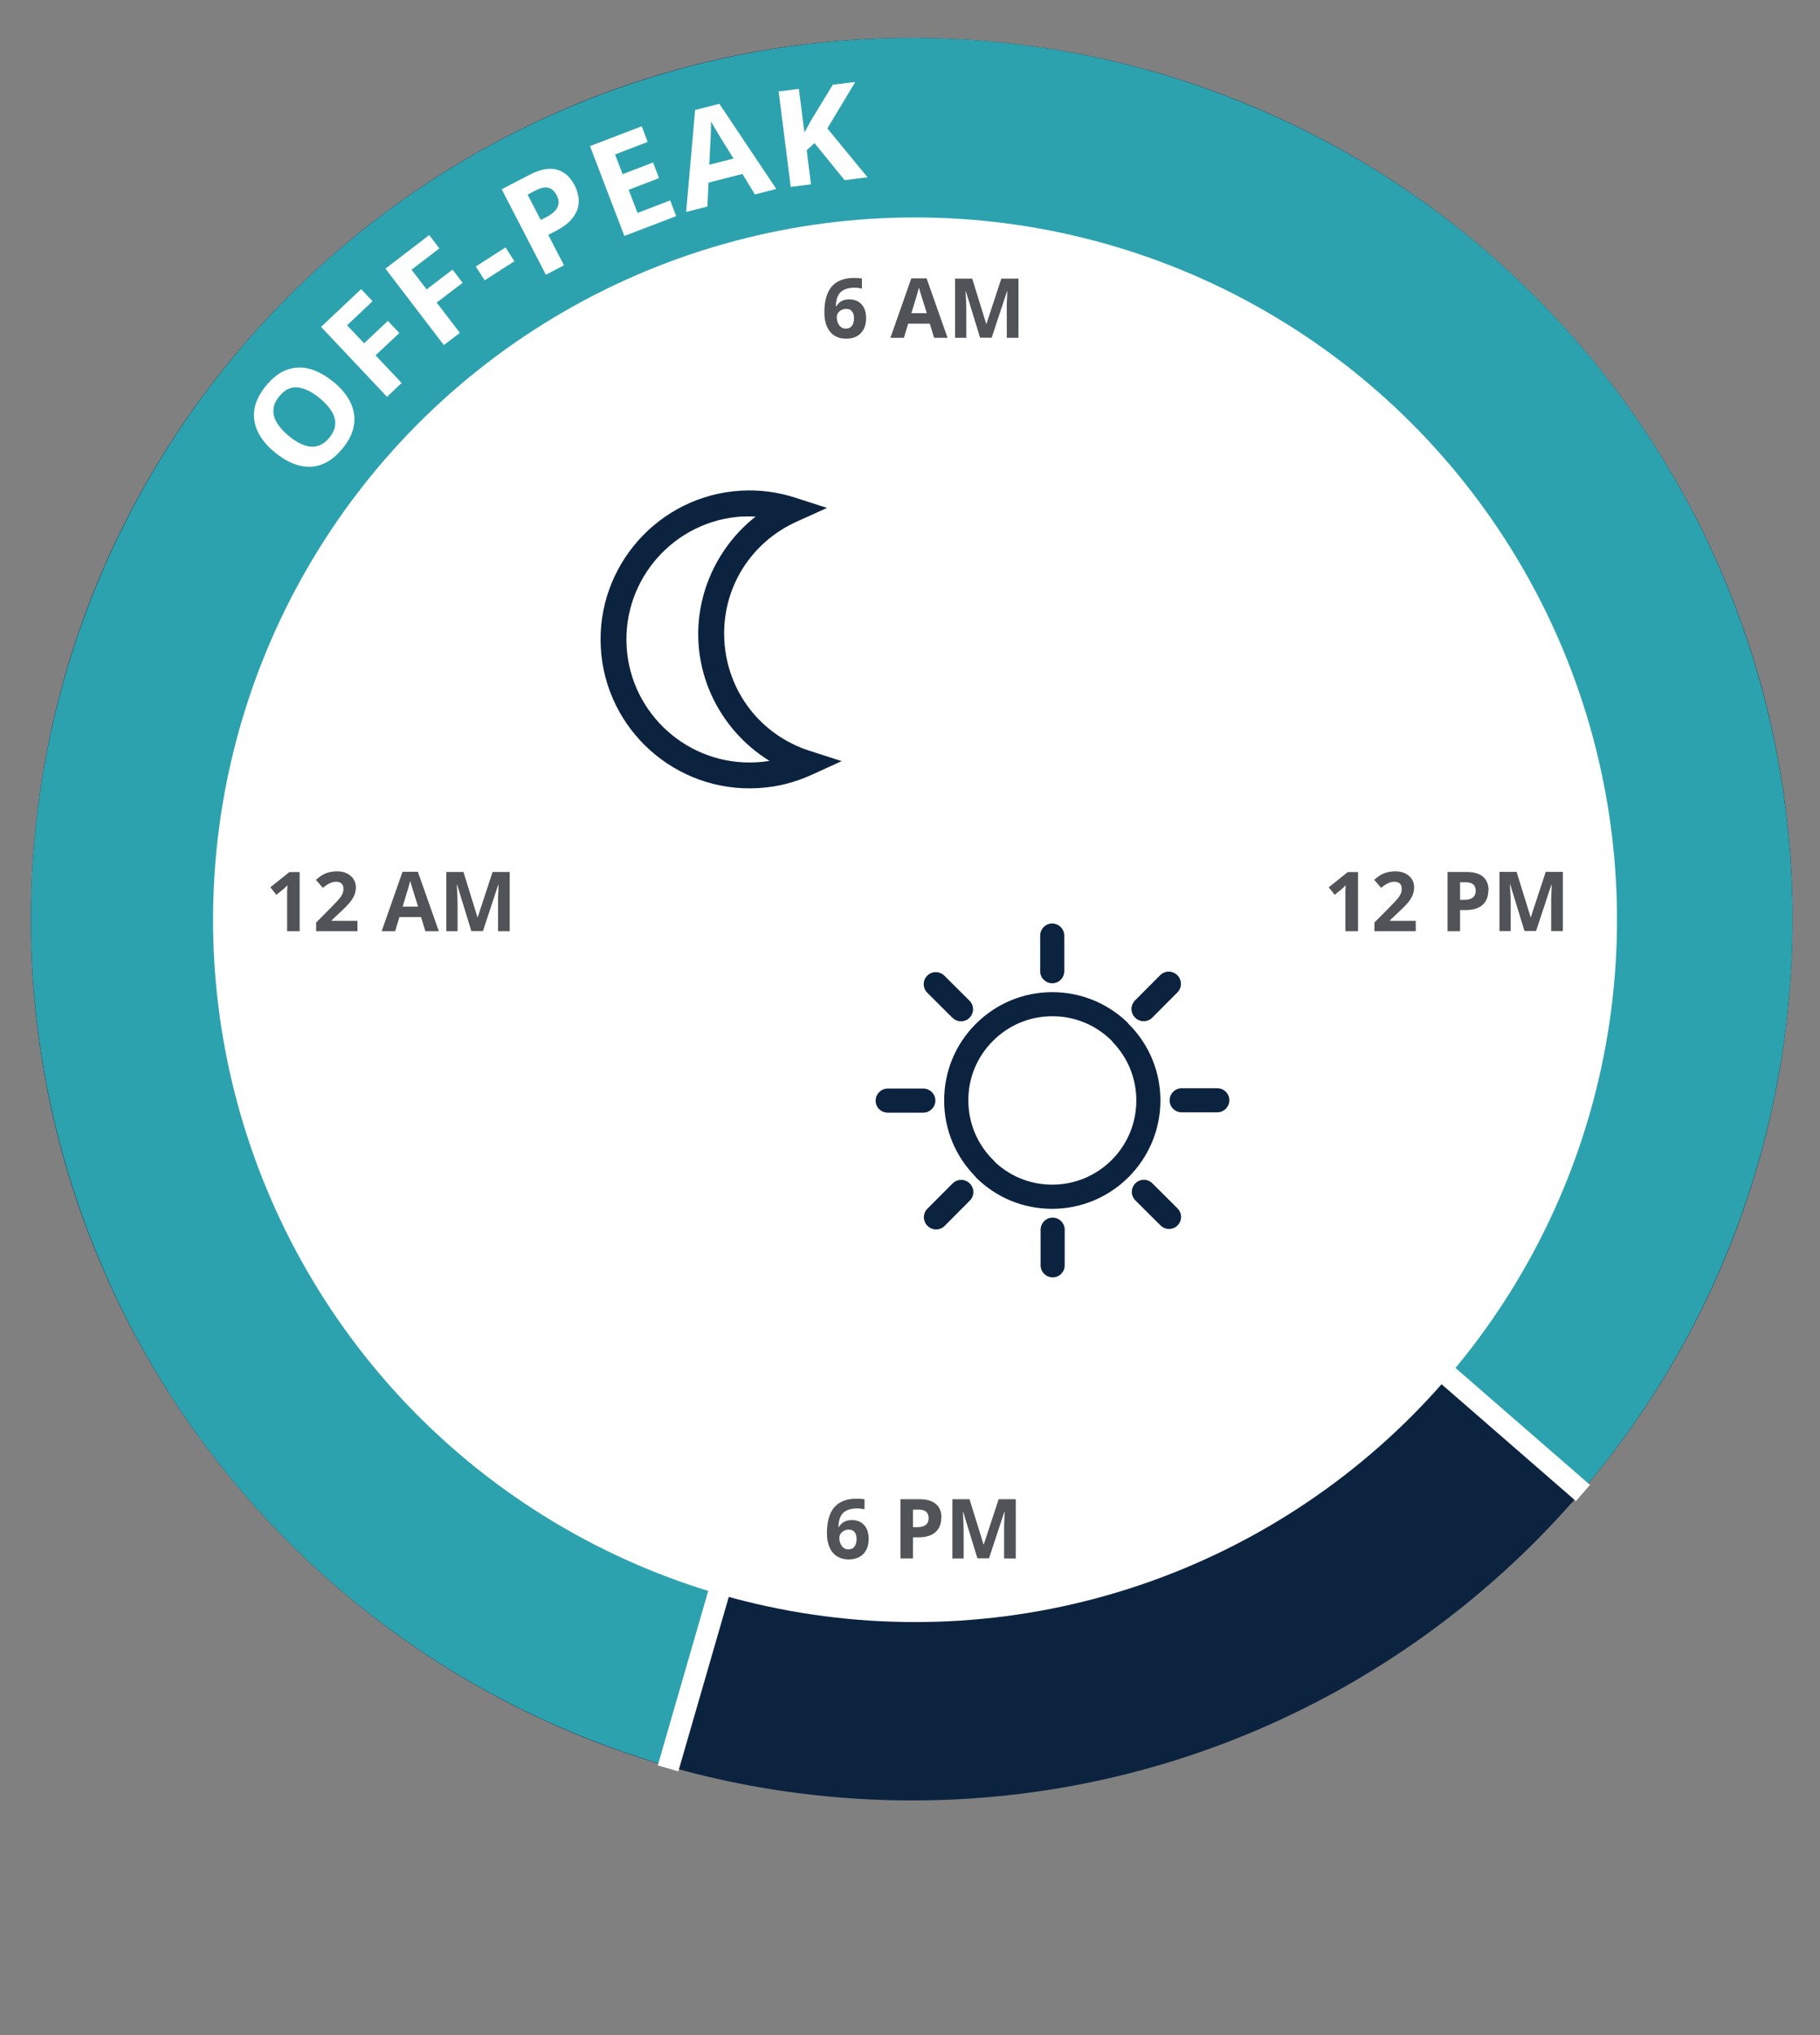 <?xml version="1.0" encoding="UTF-8"?>
<svg id="v6" xmlns="http://www.w3.org/2000/svg" viewBox="0 0 170 190">
  <rect x="0" y="0" width="170" height="190" fill="#808080" stroke="none"/>
  <defs>
    <style>
      .cls-1 {
        fill: #fff;
      }

      .cls-2 {
        fill: #0c2340;
      }

      .cls-3 {
        fill: #2da2af;
      }

      .cls-4 {
        fill: #505357;
      }

      .cls-5 {
        fill: none;
        stroke: #fff;
        stroke-width: 2px;
      }
    </style>
  </defs>
  <g>
    <path class="cls-2" d="M81.48,168.01C36.09,165.98,.93,127.53,2.97,82.14,5,36.74,43.45,1.59,88.84,3.63c45.39,2.03,80.54,40.48,78.51,85.87-2.03,45.39-40.48,80.54-85.87,78.51Zm6.6-147.24c-35.92-1.61-66.35,26.21-67.96,62.13-1.61,35.92,26.21,66.35,62.13,67.96,35.92,1.61,66.35-26.21,67.96-62.13,1.61-35.92-26.21-66.35-62.13-67.96Z"/>
    <path class="cls-3" d="M62.78,164.99c-17.1-4.83-32.17-15.07-42.97-29.18C9.02,121.69,3.08,104.46,2.89,86.7c-.19-17.77,5.38-35.12,15.87-49.46C29.25,22.9,44.1,12.34,61.09,7.14c16.99-5.2,35.21-4.76,51.93,1.26,16.72,6.02,31.04,17.28,40.82,32.11,9.78,14.83,14.5,32.43,13.45,50.17-1.05,17.74-7.81,34.66-19.28,48.23l-13.36-11.29c9.03-10.69,14.35-24.01,15.18-37.98,.83-13.97-2.89-27.82-10.59-39.5-7.7-11.68-18.98-20.55-32.15-25.28-13.16-4.74-27.51-5.08-40.89-.99-13.38,4.09-25.07,12.41-33.33,23.7-8.26,11.29-12.64,24.95-12.49,38.94,.15,13.99,4.82,27.55,13.32,38.67,8.5,11.11,20.37,19.17,33.83,22.98l-4.76,16.83Z"/>
    <line class="cls-5" x1="147.86" y1="139.39" x2="134.34" y2="127.64"/>
    <line class="cls-5" x1="62.4" y1="165.1" x2="67.38" y2="147.89"/>
    <circle class="cls-1" cx="85.47" cy="85.87" r="65.57"/>
    <path class="cls-4" d="M77,29.19c0-1.09,.23-1.91,.69-2.44,.46-.53,1.16-.8,2.08-.8,.32,0,.56,.02,.74,.06v.93c-.22-.05-.45-.08-.67-.08-.4,0-.73,.06-.98,.18-.25,.12-.44,.3-.57,.54-.13,.24-.2,.57-.22,1.01h.05c.25-.43,.65-.64,1.2-.64,.49,0,.88,.16,1.16,.47,.28,.31,.42,.74,.42,1.29,0,.59-.17,1.06-.5,1.4-.33,.34-.79,.51-1.38,.51-.41,0-.76-.09-1.07-.28-.3-.19-.54-.47-.7-.83-.16-.36-.25-.8-.25-1.31Zm2,1.49c.25,0,.44-.08,.57-.25,.13-.17,.2-.41,.2-.72,0-.27-.06-.48-.19-.64-.12-.16-.31-.23-.56-.23-.24,0-.44,.08-.61,.23-.17,.15-.25,.33-.25,.54,0,.3,.08,.55,.23,.76,.16,.21,.36,.31,.6,.31Zm8.25,.86l-.4-1.32h-2.02l-.4,1.32h-1.26l1.95-5.55h1.43l1.96,5.55h-1.26Zm-.68-2.3c-.37-1.19-.58-1.87-.63-2.02-.05-.16-.08-.28-.1-.37-.08,.32-.32,1.12-.71,2.39h1.44Zm4.98,2.3l-1.33-4.34h-.03c.05,.88,.07,1.47,.07,1.77v2.57h-1.05v-5.53h1.6l1.31,4.23h.02l1.39-4.23h1.6v5.53h-1.09v-2.62c0-.12,0-.27,0-.43,0-.16,.02-.59,.05-1.29h-.03l-1.43,4.33h-1.07Z"/>
    <path class="cls-4" d="M77.24,143.16c0-1.09,.23-1.91,.69-2.44,.46-.53,1.16-.8,2.08-.8,.32,0,.56,.02,.74,.06v.93c-.22-.05-.45-.08-.67-.08-.4,0-.73,.06-.98,.18-.25,.12-.44,.3-.57,.54-.13,.24-.2,.57-.22,1.01h.05c.25-.43,.65-.64,1.2-.64,.49,0,.88,.15,1.16,.47,.28,.31,.42,.74,.42,1.29,0,.59-.17,1.06-.5,1.4-.33,.34-.79,.51-1.38,.51-.41,0-.76-.09-1.07-.28-.3-.19-.54-.47-.7-.83-.16-.36-.25-.8-.25-1.31Zm2,1.49c.25,0,.44-.08,.57-.25,.13-.17,.2-.41,.2-.72,0-.27-.06-.48-.19-.64-.12-.16-.31-.23-.56-.23-.24,0-.44,.08-.61,.23-.17,.15-.25,.33-.25,.54,0,.3,.08,.55,.23,.76,.16,.21,.36,.31,.6,.31Zm6.03-2.07h.39c.36,0,.63-.07,.81-.21,.18-.14,.27-.35,.27-.62s-.08-.48-.23-.61c-.15-.13-.38-.2-.7-.2h-.53v1.64Zm2.65-.88c0,.59-.19,1.05-.56,1.36-.37,.32-.9,.47-1.58,.47h-.5v1.97h-1.17v-5.53h1.77c.67,0,1.18,.15,1.53,.44,.35,.29,.53,.72,.53,1.29Zm3.38,3.8l-1.33-4.34h-.03c.05,.88,.07,1.47,.07,1.77v2.57h-1.05v-5.53h1.6l1.31,4.23h.02l1.39-4.23h1.6v5.53h-1.09v-2.62c0-.12,0-.27,0-.43,0-.16,.02-.59,.05-1.29h-.03l-1.43,4.33h-1.07Z"/>
    <path class="cls-4" d="M27.99,86.94h-1.17v-3.72s.03-.57,.03-.57c-.19,.19-.33,.32-.4,.38l-.64,.51-.56-.7,1.78-1.42h.96v5.53Zm5.4,0h-3.86v-.81l1.39-1.4c.41-.42,.68-.71,.81-.87,.13-.16,.22-.32,.27-.45,.06-.14,.08-.28,.08-.43,0-.22-.06-.39-.19-.5-.12-.11-.28-.16-.49-.16-.21,0-.42,.05-.62,.15-.2,.1-.41,.24-.63,.42l-.64-.75c.27-.23,.5-.4,.68-.49,.18-.1,.37-.17,.59-.22,.21-.05,.45-.08,.71-.08,.35,0,.65,.06,.91,.19,.26,.13,.47,.3,.62,.53,.15,.23,.22,.49,.22,.78,0,.25-.05,.49-.14,.72-.09,.22-.23,.45-.42,.68-.19,.23-.52,.57-.99,1l-.71,.67v.05h2.41v.98Zm6.34,0l-.4-1.32h-2.02l-.4,1.32h-1.26l1.95-5.55h1.43l1.96,5.55h-1.26Zm-.68-2.3c-.37-1.19-.58-1.87-.63-2.02-.05-.16-.08-.28-.1-.37-.08,.32-.32,1.12-.71,2.39h1.44Zm4.98,2.3l-1.33-4.34h-.03c.05,.88,.07,1.47,.07,1.77v2.57h-1.05v-5.53h1.6l1.31,4.23h.02l1.39-4.23h1.6v5.53h-1.09v-2.62c0-.12,0-.27,0-.43,0-.16,.02-.59,.05-1.29h-.03l-1.43,4.33h-1.07Z"/>
    <path class="cls-4" d="M126.84,86.94h-1.17v-3.72s.03-.57,.03-.57c-.19,.19-.33,.32-.4,.38l-.63,.51-.56-.7,1.78-1.42h.96v5.53Zm5.4,0h-3.86v-.81l1.39-1.4c.41-.42,.68-.71,.81-.87,.13-.16,.22-.32,.27-.45,.06-.14,.08-.28,.08-.43,0-.22-.06-.39-.19-.5-.12-.11-.28-.16-.49-.16-.21,0-.42,.05-.62,.15-.2,.1-.41,.24-.63,.42l-.64-.75c.27-.23,.5-.4,.68-.49,.18-.1,.37-.17,.59-.22,.21-.05,.45-.08,.71-.08,.35,0,.65,.06,.91,.19,.26,.13,.47,.3,.62,.53,.15,.23,.22,.49,.22,.78,0,.25-.05,.49-.14,.72-.09,.22-.23,.45-.42,.68-.19,.23-.52,.57-.99,1l-.71,.67v.05h2.41v.98Zm4.13-2.93h.39c.36,0,.63-.07,.81-.21,.18-.14,.27-.35,.27-.62s-.08-.48-.23-.61c-.15-.13-.38-.2-.7-.2h-.53v1.64Zm2.65-.88c0,.59-.19,1.05-.56,1.37-.37,.32-.9,.47-1.58,.47h-.5v1.97h-1.17v-5.53h1.77c.67,0,1.18,.14,1.53,.43,.35,.29,.53,.72,.53,1.29Zm3.38,3.8l-1.33-4.34h-.03c.05,.88,.07,1.47,.07,1.77v2.57h-1.05v-5.53h1.6l1.31,4.23h.02l1.39-4.23h1.6v5.53h-1.09v-2.62c0-.12,0-.27,0-.43,0-.16,.02-.59,.05-1.29h-.03l-1.43,4.33h-1.07Z"/>
    <path class="cls-2" d="M70.8,73.58c-7.66,.44-14.24-5.44-14.68-13.09-.44-7.65,5.44-14.24,13.09-14.68,1.72-.1,3.41,.12,5.06,.65l2.98,.96-2.85,1.29c-4.37,1.98-7.02,6.34-6.74,11.11s3.4,8.81,7.97,10.28l2.99,.96-2.85,1.3c-1.57,.71-3.24,1.13-4.96,1.22h0Zm-1.45-25.36c-6.32,.36-11.18,5.8-10.82,12.13,.36,6.32,5.8,11.18,12.13,10.82,.41-.02,.82-.07,1.22-.13-3.82-2.35-6.38-6.48-6.64-11.06-.26-4.58,1.81-8.98,5.34-11.75-.41-.02-.82-.02-1.23,0Z"/>
    <path class="cls-2" d="M97.49,91.47c-.21-.2-.33-.49-.33-.8v-3.32c0-.62,.5-1.13,1.12-1.13,.62,0,1.13,.51,1.13,1.13v3.32c0,.62-.5,1.13-1.12,1.13-.32,0-.59-.13-.8-.33h0Z"/>
    <path class="cls-2" d="M88.96,95.02l-2.35-2.34c-.44-.44-.44-1.15,0-1.59,.44-.44,1.15-.44,1.6,0l2.35,2.34c.44,.44,.44,1.15,0,1.59-.44,.44-1.15,.44-1.59,0h0Z"/>
    <path class="cls-2" d="M82.12,103.56c-.21-.21-.33-.49-.33-.8,0-.62,.51-1.13,1.13-1.13h3.32c.62,0,1.13,.5,1.13,1.12,0,.62-.51,1.13-1.13,1.13h-3.32c-.31,0-.59-.12-.8-.33Z"/>
    <path class="cls-2" d="M91.16,109.9c-1.91-1.91-2.97-4.45-2.97-7.15,0-2.7,1.04-5.24,2.95-7.15,1.91-1.91,4.45-2.97,7.15-2.97,2.6,0,5.07,.98,6.96,2.77,.45,.42,.47,1.14,.04,1.59-.43,.45-1.14,.47-1.59,.04-1.47-1.39-3.39-2.16-5.41-2.15-2.09,0-4.07,.82-5.55,2.31-1.48,1.48-2.3,3.46-2.29,5.55,0,2.09,.82,4.07,2.31,5.55,.44,.44,.44,1.15,0,1.59-.44,.44-1.15,.44-1.59,0h0Z"/>
    <path class="cls-2" d="M106.03,95c-.44-.44-.44-1.15,0-1.59l2.34-2.35c.44-.44,1.15-.44,1.59,0,.44,.44,.44,1.15,0,1.59l-2.34,2.35c-.44,.44-1.15,.44-1.59,0h0Z"/>
    <path class="cls-2" d="M86.64,114.44c-.44-.44-.44-1.15,0-1.59l2.34-2.35c.44-.44,1.15-.44,1.59,0,.44,.44,.44,1.15,0,1.59l-2.34,2.35c-.44,.44-1.15,.44-1.59,0Z"/>
    <path class="cls-2" d="M109.58,103.53c-.21-.21-.33-.49-.33-.8,0-.62,.51-1.13,1.13-1.13h3.32c.62,0,1.13,.5,1.13,1.12,0,.62-.51,1.13-1.13,1.13h-3.32c-.31,0-.59-.12-.8-.33Z"/>
    <path class="cls-2" d="M108.4,114.41l-2.35-2.34c-.44-.44-.44-1.15,0-1.59,.44-.44,1.15-.44,1.59,0l2.35,2.34c.44,.44,.44,1.15,0,1.59-.44,.44-1.15,.44-1.59,0Z"/>
    <path class="cls-2" d="M97.53,118.93c-.21-.21-.33-.49-.33-.8v-3.32c0-.62,.5-1.13,1.12-1.13,.62,0,1.13,.5,1.13,1.13v3.32c0,.62-.5,1.13-1.12,1.13-.31,0-.59-.13-.8-.33Z"/>
    <path class="cls-2" d="M91.16,109.9c-.44-.44-.44-1.15,0-1.59,.44-.44,1.15-.44,1.59,0,1.48,1.48,3.46,2.3,5.55,2.29,4.33,0,7.85-3.53,7.84-7.86,0-2.02-.77-3.94-2.16-5.4-.43-.45-.41-1.16,.04-1.59,.45-.43,1.16-.4,1.59,.04,1.79,1.88,2.78,4.35,2.78,6.95,0,5.57-4.53,10.11-10.1,10.12-2.7,0-5.24-1.04-7.15-2.95h0Z"/>
    <path class="cls-2" d="M106.03,95c-.44-.44-.44-1.15,0-1.59l2.34-2.35c.44-.45,1.16-.45,1.6,0,.44,.44,.44,1.15,0,1.59l-2.34,2.35c-.44,.44-1.15,.44-1.6,0h0Z"/>
    <path class="cls-2" d="M86.64,114.44c-.44-.44-.44-1.15,0-1.59l2.34-2.35c.44-.44,1.15-.44,1.6,0,.44,.44,.44,1.15,0,1.59l-2.34,2.35c-.44,.44-1.15,.44-1.6,0Z"/>
  </g>
  <g>
    <path class="cls-1" d="M31.14,35.64c.53,.44,.97,.91,1.29,1.4,.33,.49,.54,1.01,.63,1.54,.09,.53,.05,1.07-.12,1.63-.17,.55-.49,1.11-.96,1.68-.47,.57-.95,.99-1.47,1.26-.51,.28-1.04,.42-1.57,.43-.54,0-1.08-.1-1.63-.33-.55-.23-1.09-.57-1.63-1.01-.72-.59-1.25-1.22-1.58-1.9s-.45-1.38-.34-2.11c.11-.73,.48-1.48,1.1-2.23,.62-.75,1.28-1.25,1.97-1.49,.69-.24,1.41-.26,2.13-.06,.73,.21,1.45,.6,2.17,1.2Zm-4.17,5.06c.48,.4,.95,.68,1.4,.85,.45,.17,.88,.2,1.28,.09,.4-.1,.77-.36,1.11-.77,.34-.42,.53-.83,.55-1.25,.03-.41-.09-.82-.34-1.23s-.62-.81-1.1-1.21c-.73-.6-1.41-.93-2.05-1.01-.64-.07-1.22,.2-1.73,.83-.34,.41-.53,.83-.55,1.24-.03,.42,.08,.83,.33,1.24s.62,.82,1.1,1.22Z"/>
    <path class="cls-1" d="M37.51,35.76l-1.36,1.29-6.16-6.53,3.74-3.53,1.07,1.13-2.38,2.25,1.59,1.68,2.22-2.09,1.07,1.13-2.22,2.09,2.44,2.58Z"/>
    <path class="cls-1" d="M42.95,31.08l-1.49,1.14-5.46-7.14,4.09-3.13,.95,1.24-2.6,1.99,1.41,1.84,2.42-1.85,.94,1.23-2.42,1.85,2.16,2.82Z"/>
    <path class="cls-1" d="M45.27,26.17l-.83-1.29,2.78-1.78,.83,1.29-2.78,1.78Z"/>
    <path class="cls-1" d="M49.42,16.34c1.03-.53,1.89-.7,2.6-.5s1.25,.68,1.65,1.46c.18,.35,.3,.71,.36,1.08,.06,.37,.03,.74-.08,1.11-.11,.37-.33,.73-.65,1.08-.32,.35-.77,.67-1.36,.98l-.73,.38,1.47,2.84-1.69,.88-4.13-7.98,2.55-1.32Zm.63,1.43l-.77,.4,1.23,2.37,.56-.29c.32-.16,.57-.35,.76-.55,.19-.2,.3-.43,.34-.67,.03-.24-.02-.51-.17-.79-.2-.39-.46-.63-.78-.71s-.71,0-1.16,.24Z"/>
    <path class="cls-1" d="M63.15,20.18l-4.83,1.85-3.21-8.39,4.83-1.85,.56,1.46-3.05,1.17,.71,1.84,2.84-1.09,.56,1.46-2.84,1.09,.83,2.16,3.05-1.17,.56,1.47Z"/>
    <path class="cls-1" d="M70.51,18.15l-1.16-1.91-3.17,.81-.1,2.23-1.99,.51,.84-9.52,2.26-.58,5.32,7.95-1.99,.51Zm-2-3.35l-1.15-1.86c-.07-.12-.17-.28-.29-.48-.12-.2-.24-.4-.36-.6s-.22-.38-.3-.53c0,.17,0,.39,0,.65,0,.26-.02,.5-.03,.73,0,.23-.02,.4-.02,.49l-.11,2.18,2.27-.58Z"/>
    <path class="cls-1" d="M81.04,16.55l-2.15,.27-2.81-3.46-.73,.67,.4,3.18-1.89,.24-1.13-8.91,1.89-.24,.52,4.08c.1-.19,.21-.38,.31-.57,.1-.19,.2-.38,.31-.57l2.03-3.33,2.1-.26-2.61,4.34,3.76,4.57Z"/>
  </g>
</svg>
